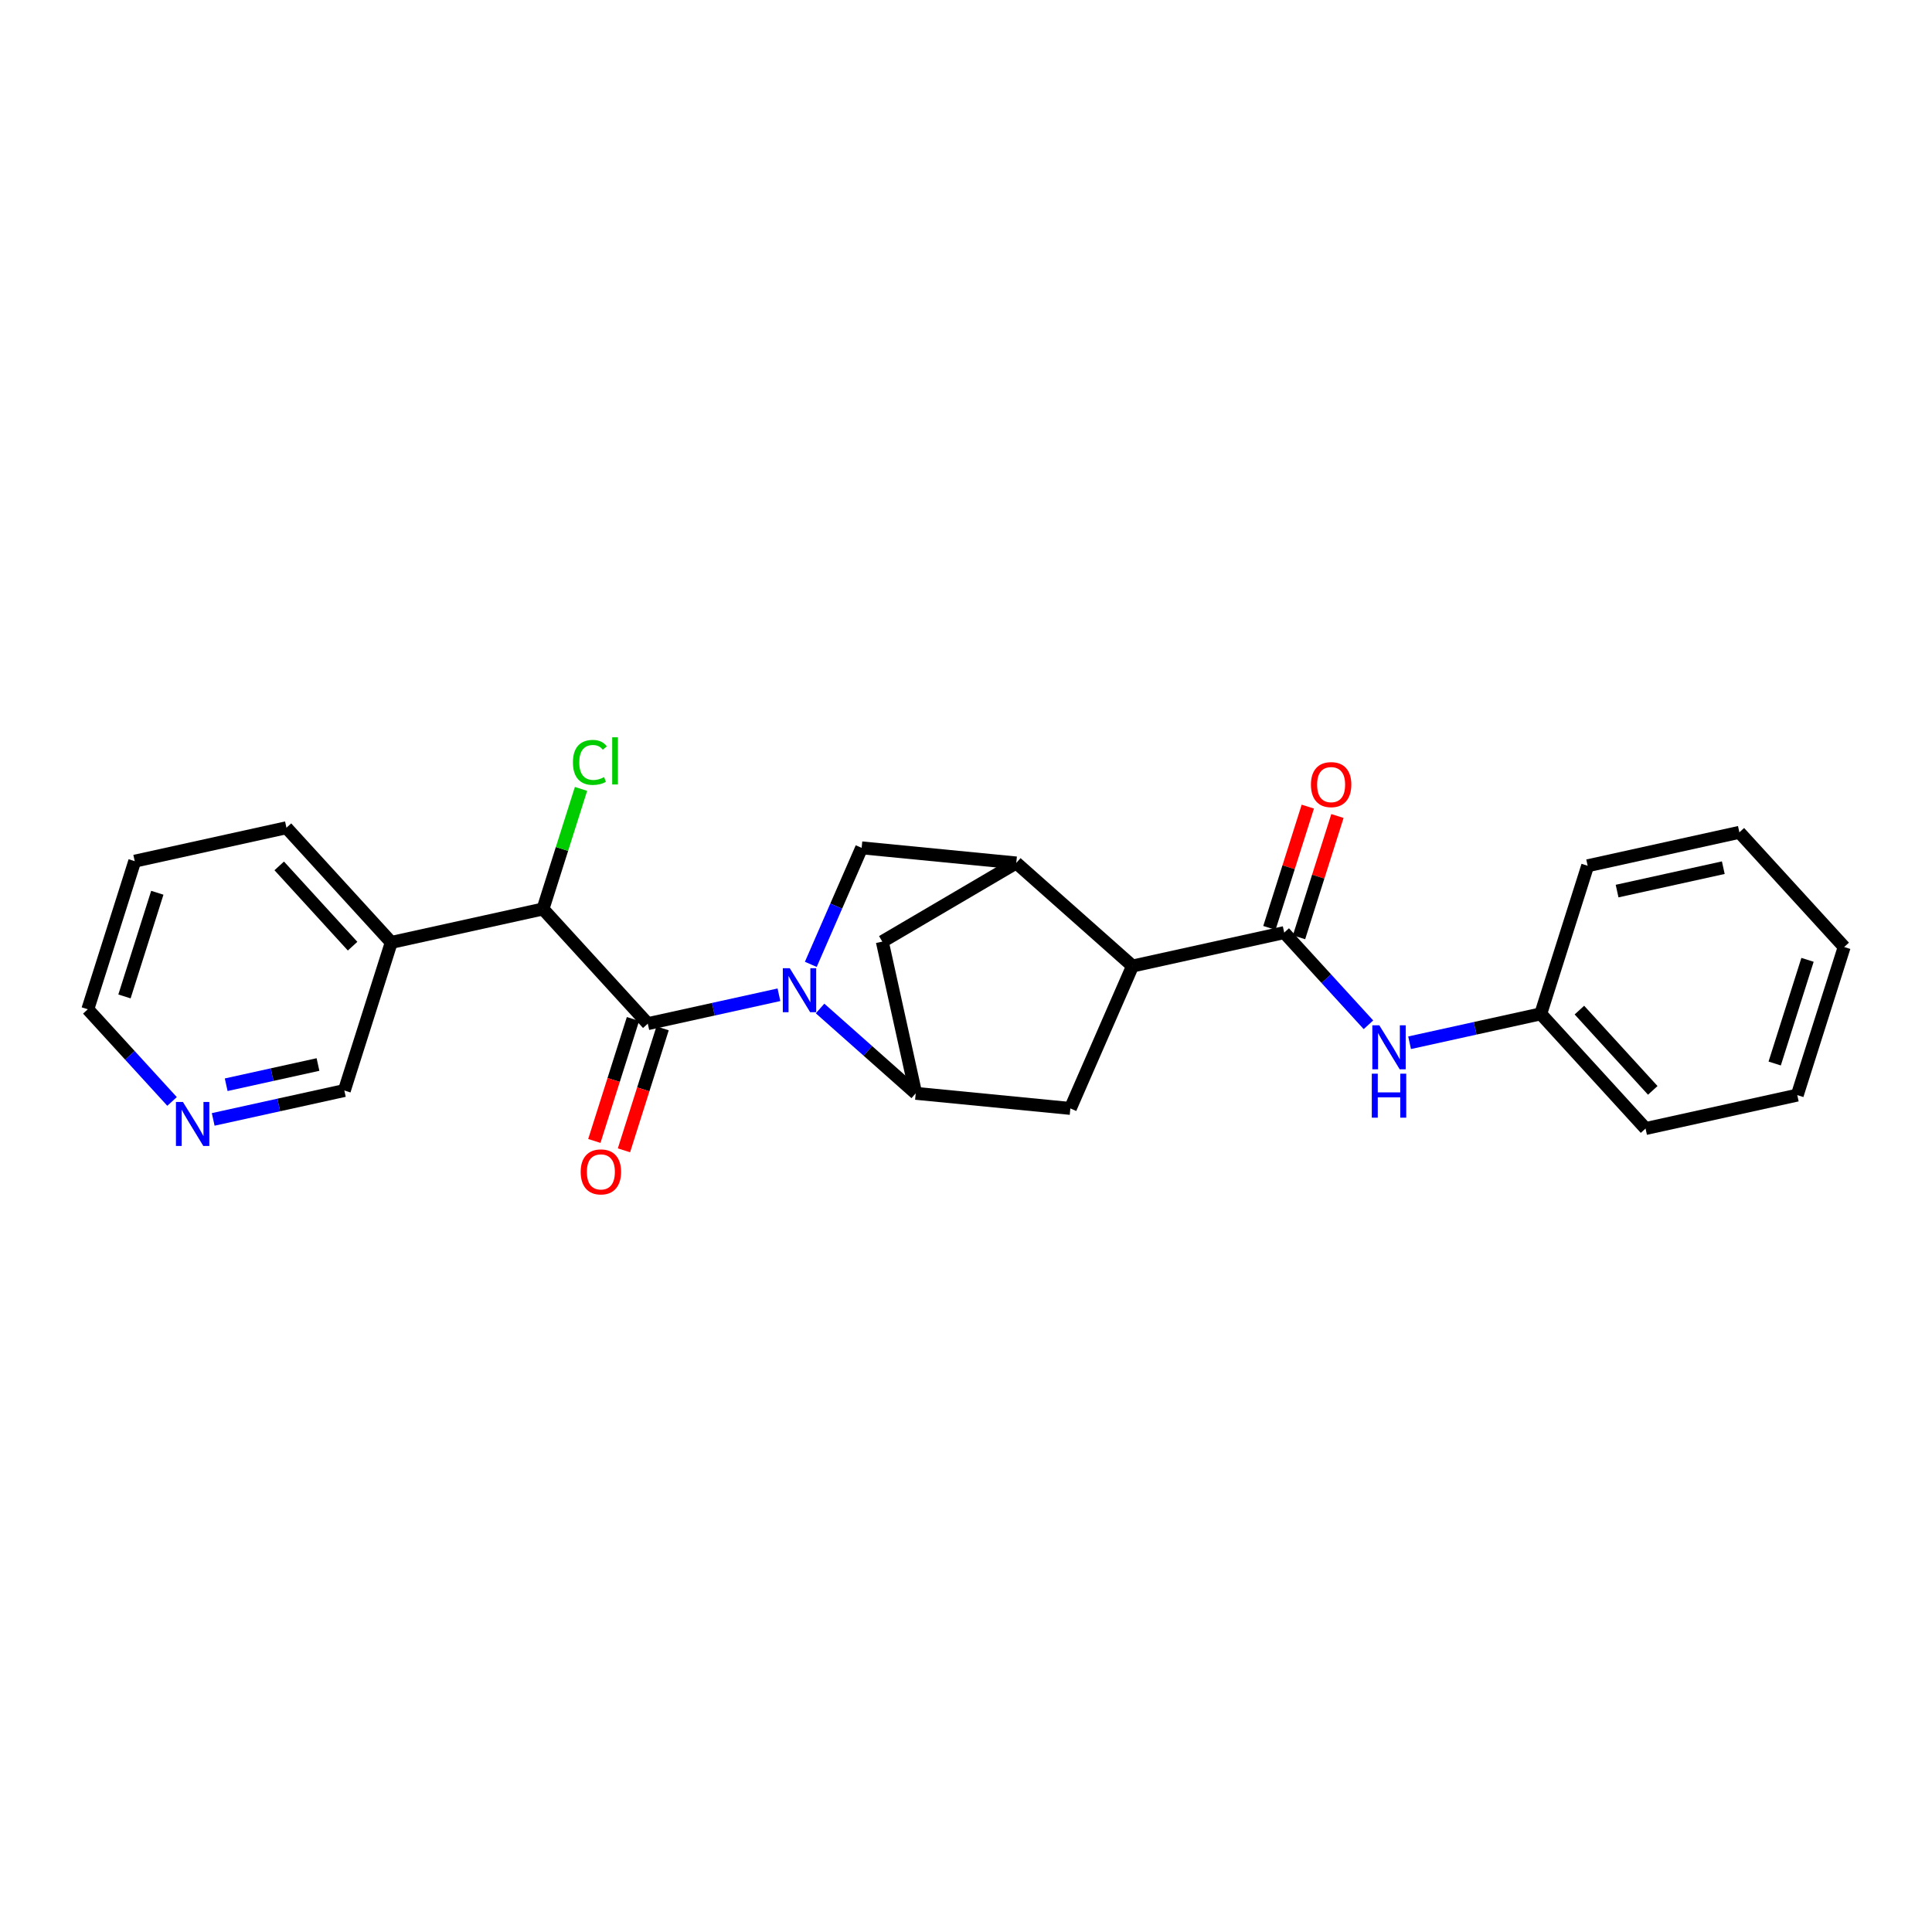 <?xml version='1.0' encoding='iso-8859-1'?>
<svg version='1.1' baseProfile='full'
              xmlns='http://www.w3.org/2000/svg'
                      xmlns:rdkit='http://www.rdkit.org/xml'
                      xmlns:xlink='http://www.w3.org/1999/xlink'
                  xml:space='preserve'
width='300px' height='300px' viewBox='0 0 300 300'>
<!-- END OF HEADER -->
<rect style='opacity:1.0;fill:#FFFFFF;stroke:none' width='300' height='300' x='0' y='0'> </rect>
<rect style='opacity:1.0;fill:#FFFFFF;stroke:none' width='300' height='300' x='0' y='0'> </rect>
<path class='bond-0 atom-0 atom-1' d='M 203.077,125.252 L 200.095,134.669' style='fill:none;fill-rule:evenodd;stroke:#FF0000;stroke-width:2.0px;stroke-linecap:butt;stroke-linejoin:miter;stroke-opacity:1' />
<path class='bond-0 atom-0 atom-1' d='M 200.095,134.669 L 197.112,144.086' style='fill:none;fill-rule:evenodd;stroke:#000000;stroke-width:2.0px;stroke-linecap:butt;stroke-linejoin:miter;stroke-opacity:1' />
<path class='bond-0 atom-0 atom-1' d='M 207.677,126.709 L 204.694,136.126' style='fill:none;fill-rule:evenodd;stroke:#FF0000;stroke-width:2.0px;stroke-linecap:butt;stroke-linejoin:miter;stroke-opacity:1' />
<path class='bond-0 atom-0 atom-1' d='M 204.694,136.126 L 201.712,145.543' style='fill:none;fill-rule:evenodd;stroke:#000000;stroke-width:2.0px;stroke-linecap:butt;stroke-linejoin:miter;stroke-opacity:1' />
<path class='bond-1 atom-1 atom-2' d='M 199.412,144.815 L 205.952,151.971' style='fill:none;fill-rule:evenodd;stroke:#000000;stroke-width:2.0px;stroke-linecap:butt;stroke-linejoin:miter;stroke-opacity:1' />
<path class='bond-1 atom-1 atom-2' d='M 205.952,151.971 L 212.492,159.127' style='fill:none;fill-rule:evenodd;stroke:#0000FF;stroke-width:2.0px;stroke-linecap:butt;stroke-linejoin:miter;stroke-opacity:1' />
<path class='bond-8 atom-1 atom-9' d='M 199.412,144.815 L 175.853,150.005' style='fill:none;fill-rule:evenodd;stroke:#000000;stroke-width:2.0px;stroke-linecap:butt;stroke-linejoin:miter;stroke-opacity:1' />
<path class='bond-2 atom-2 atom-3' d='M 218.88,161.919 L 229.063,159.675' style='fill:none;fill-rule:evenodd;stroke:#0000FF;stroke-width:2.0px;stroke-linecap:butt;stroke-linejoin:miter;stroke-opacity:1' />
<path class='bond-2 atom-2 atom-3' d='M 229.063,159.675 L 239.246,157.432' style='fill:none;fill-rule:evenodd;stroke:#000000;stroke-width:2.0px;stroke-linecap:butt;stroke-linejoin:miter;stroke-opacity:1' />
<path class='bond-3 atom-3 atom-4' d='M 239.246,157.432 L 255.52,175.239' style='fill:none;fill-rule:evenodd;stroke:#000000;stroke-width:2.0px;stroke-linecap:butt;stroke-linejoin:miter;stroke-opacity:1' />
<path class='bond-3 atom-3 atom-4' d='M 245.248,156.848 L 256.641,169.313' style='fill:none;fill-rule:evenodd;stroke:#000000;stroke-width:2.0px;stroke-linecap:butt;stroke-linejoin:miter;stroke-opacity:1' />
<path class='bond-25 atom-8 atom-3' d='M 246.53,134.434 L 239.246,157.432' style='fill:none;fill-rule:evenodd;stroke:#000000;stroke-width:2.0px;stroke-linecap:butt;stroke-linejoin:miter;stroke-opacity:1' />
<path class='bond-4 atom-4 atom-5' d='M 255.52,175.239 L 279.079,170.048' style='fill:none;fill-rule:evenodd;stroke:#000000;stroke-width:2.0px;stroke-linecap:butt;stroke-linejoin:miter;stroke-opacity:1' />
<path class='bond-5 atom-5 atom-6' d='M 279.079,170.048 L 286.364,147.05' style='fill:none;fill-rule:evenodd;stroke:#000000;stroke-width:2.0px;stroke-linecap:butt;stroke-linejoin:miter;stroke-opacity:1' />
<path class='bond-5 atom-5 atom-6' d='M 275.572,165.142 L 280.671,149.043' style='fill:none;fill-rule:evenodd;stroke:#000000;stroke-width:2.0px;stroke-linecap:butt;stroke-linejoin:miter;stroke-opacity:1' />
<path class='bond-6 atom-6 atom-7' d='M 286.364,147.05 L 270.089,129.243' style='fill:none;fill-rule:evenodd;stroke:#000000;stroke-width:2.0px;stroke-linecap:butt;stroke-linejoin:miter;stroke-opacity:1' />
<path class='bond-7 atom-7 atom-8' d='M 270.089,129.243 L 246.53,134.434' style='fill:none;fill-rule:evenodd;stroke:#000000;stroke-width:2.0px;stroke-linecap:butt;stroke-linejoin:miter;stroke-opacity:1' />
<path class='bond-7 atom-7 atom-8' d='M 267.593,134.733 L 251.102,138.367' style='fill:none;fill-rule:evenodd;stroke:#000000;stroke-width:2.0px;stroke-linecap:butt;stroke-linejoin:miter;stroke-opacity:1' />
<path class='bond-9 atom-9 atom-10' d='M 175.853,150.005 L 166.204,172.116' style='fill:none;fill-rule:evenodd;stroke:#000000;stroke-width:2.0px;stroke-linecap:butt;stroke-linejoin:miter;stroke-opacity:1' />
<path class='bond-26 atom-13 atom-9' d='M 157.806,133.997 L 175.853,150.005' style='fill:none;fill-rule:evenodd;stroke:#000000;stroke-width:2.0px;stroke-linecap:butt;stroke-linejoin:miter;stroke-opacity:1' />
<path class='bond-10 atom-10 atom-11' d='M 166.204,172.116 L 142.194,169.772' style='fill:none;fill-rule:evenodd;stroke:#000000;stroke-width:2.0px;stroke-linecap:butt;stroke-linejoin:miter;stroke-opacity:1' />
<path class='bond-11 atom-11 atom-12' d='M 142.194,169.772 L 137.004,146.213' style='fill:none;fill-rule:evenodd;stroke:#000000;stroke-width:2.0px;stroke-linecap:butt;stroke-linejoin:miter;stroke-opacity:1' />
<path class='bond-28 atom-15 atom-11' d='M 127.341,156.597 L 134.768,163.185' style='fill:none;fill-rule:evenodd;stroke:#0000FF;stroke-width:2.0px;stroke-linecap:butt;stroke-linejoin:miter;stroke-opacity:1' />
<path class='bond-28 atom-15 atom-11' d='M 134.768,163.185 L 142.194,169.772' style='fill:none;fill-rule:evenodd;stroke:#000000;stroke-width:2.0px;stroke-linecap:butt;stroke-linejoin:miter;stroke-opacity:1' />
<path class='bond-12 atom-12 atom-13' d='M 137.004,146.213 L 157.806,133.997' style='fill:none;fill-rule:evenodd;stroke:#000000;stroke-width:2.0px;stroke-linecap:butt;stroke-linejoin:miter;stroke-opacity:1' />
<path class='bond-13 atom-13 atom-14' d='M 157.806,133.997 L 133.796,131.653' style='fill:none;fill-rule:evenodd;stroke:#000000;stroke-width:2.0px;stroke-linecap:butt;stroke-linejoin:miter;stroke-opacity:1' />
<path class='bond-14 atom-14 atom-15' d='M 133.796,131.653 L 129.848,140.699' style='fill:none;fill-rule:evenodd;stroke:#000000;stroke-width:2.0px;stroke-linecap:butt;stroke-linejoin:miter;stroke-opacity:1' />
<path class='bond-14 atom-14 atom-15' d='M 129.848,140.699 L 125.901,149.745' style='fill:none;fill-rule:evenodd;stroke:#0000FF;stroke-width:2.0px;stroke-linecap:butt;stroke-linejoin:miter;stroke-opacity:1' />
<path class='bond-15 atom-15 atom-16' d='M 120.953,154.467 L 110.771,156.711' style='fill:none;fill-rule:evenodd;stroke:#0000FF;stroke-width:2.0px;stroke-linecap:butt;stroke-linejoin:miter;stroke-opacity:1' />
<path class='bond-15 atom-15 atom-16' d='M 110.771,156.711 L 100.588,158.954' style='fill:none;fill-rule:evenodd;stroke:#000000;stroke-width:2.0px;stroke-linecap:butt;stroke-linejoin:miter;stroke-opacity:1' />
<path class='bond-16 atom-16 atom-17' d='M 98.288,158.226 L 95.289,167.696' style='fill:none;fill-rule:evenodd;stroke:#000000;stroke-width:2.0px;stroke-linecap:butt;stroke-linejoin:miter;stroke-opacity:1' />
<path class='bond-16 atom-16 atom-17' d='M 95.289,167.696 L 92.289,177.166' style='fill:none;fill-rule:evenodd;stroke:#FF0000;stroke-width:2.0px;stroke-linecap:butt;stroke-linejoin:miter;stroke-opacity:1' />
<path class='bond-16 atom-16 atom-17' d='M 102.888,159.683 L 99.888,169.153' style='fill:none;fill-rule:evenodd;stroke:#000000;stroke-width:2.0px;stroke-linecap:butt;stroke-linejoin:miter;stroke-opacity:1' />
<path class='bond-16 atom-16 atom-17' d='M 99.888,169.153 L 96.889,178.623' style='fill:none;fill-rule:evenodd;stroke:#FF0000;stroke-width:2.0px;stroke-linecap:butt;stroke-linejoin:miter;stroke-opacity:1' />
<path class='bond-17 atom-16 atom-18' d='M 100.588,158.954 L 84.314,141.147' style='fill:none;fill-rule:evenodd;stroke:#000000;stroke-width:2.0px;stroke-linecap:butt;stroke-linejoin:miter;stroke-opacity:1' />
<path class='bond-18 atom-18 atom-19' d='M 84.314,141.147 L 87.266,131.824' style='fill:none;fill-rule:evenodd;stroke:#000000;stroke-width:2.0px;stroke-linecap:butt;stroke-linejoin:miter;stroke-opacity:1' />
<path class='bond-18 atom-18 atom-19' d='M 87.266,131.824 L 90.219,122.501' style='fill:none;fill-rule:evenodd;stroke:#00CC00;stroke-width:2.0px;stroke-linecap:butt;stroke-linejoin:miter;stroke-opacity:1' />
<path class='bond-19 atom-18 atom-20' d='M 84.314,141.147 L 60.755,146.338' style='fill:none;fill-rule:evenodd;stroke:#000000;stroke-width:2.0px;stroke-linecap:butt;stroke-linejoin:miter;stroke-opacity:1' />
<path class='bond-20 atom-20 atom-21' d='M 60.755,146.338 L 44.48,128.53' style='fill:none;fill-rule:evenodd;stroke:#000000;stroke-width:2.0px;stroke-linecap:butt;stroke-linejoin:miter;stroke-opacity:1' />
<path class='bond-20 atom-20 atom-21' d='M 54.752,146.921 L 43.359,134.456' style='fill:none;fill-rule:evenodd;stroke:#000000;stroke-width:2.0px;stroke-linecap:butt;stroke-linejoin:miter;stroke-opacity:1' />
<path class='bond-27 atom-25 atom-20' d='M 53.47,169.336 L 60.755,146.338' style='fill:none;fill-rule:evenodd;stroke:#000000;stroke-width:2.0px;stroke-linecap:butt;stroke-linejoin:miter;stroke-opacity:1' />
<path class='bond-21 atom-21 atom-22' d='M 44.48,128.53 L 20.921,133.721' style='fill:none;fill-rule:evenodd;stroke:#000000;stroke-width:2.0px;stroke-linecap:butt;stroke-linejoin:miter;stroke-opacity:1' />
<path class='bond-22 atom-22 atom-23' d='M 20.921,133.721 L 13.636,156.719' style='fill:none;fill-rule:evenodd;stroke:#000000;stroke-width:2.0px;stroke-linecap:butt;stroke-linejoin:miter;stroke-opacity:1' />
<path class='bond-22 atom-22 atom-23' d='M 24.428,138.627 L 19.329,154.726' style='fill:none;fill-rule:evenodd;stroke:#000000;stroke-width:2.0px;stroke-linecap:butt;stroke-linejoin:miter;stroke-opacity:1' />
<path class='bond-23 atom-23 atom-24' d='M 13.636,156.719 L 20.177,163.875' style='fill:none;fill-rule:evenodd;stroke:#000000;stroke-width:2.0px;stroke-linecap:butt;stroke-linejoin:miter;stroke-opacity:1' />
<path class='bond-23 atom-23 atom-24' d='M 20.177,163.875 L 26.717,171.031' style='fill:none;fill-rule:evenodd;stroke:#0000FF;stroke-width:2.0px;stroke-linecap:butt;stroke-linejoin:miter;stroke-opacity:1' />
<path class='bond-24 atom-24 atom-25' d='M 33.105,173.822 L 43.288,171.579' style='fill:none;fill-rule:evenodd;stroke:#0000FF;stroke-width:2.0px;stroke-linecap:butt;stroke-linejoin:miter;stroke-opacity:1' />
<path class='bond-24 atom-24 atom-25' d='M 43.288,171.579 L 53.47,169.336' style='fill:none;fill-rule:evenodd;stroke:#000000;stroke-width:2.0px;stroke-linecap:butt;stroke-linejoin:miter;stroke-opacity:1' />
<path class='bond-24 atom-24 atom-25' d='M 35.122,168.438 L 42.249,166.867' style='fill:none;fill-rule:evenodd;stroke:#0000FF;stroke-width:2.0px;stroke-linecap:butt;stroke-linejoin:miter;stroke-opacity:1' />
<path class='bond-24 atom-24 atom-25' d='M 42.249,166.867 L 49.377,165.297' style='fill:none;fill-rule:evenodd;stroke:#000000;stroke-width:2.0px;stroke-linecap:butt;stroke-linejoin:miter;stroke-opacity:1' />
<path  class='atom-0' d='M 203.56 121.836
Q 203.56 120.196, 204.37 119.279
Q 205.181 118.362, 206.696 118.362
Q 208.211 118.362, 209.022 119.279
Q 209.832 120.196, 209.832 121.836
Q 209.832 123.496, 209.012 124.441
Q 208.192 125.377, 206.696 125.377
Q 205.191 125.377, 204.37 124.441
Q 203.56 123.505, 203.56 121.836
M 206.696 124.606
Q 207.738 124.606, 208.298 123.911
Q 208.867 123.206, 208.867 121.836
Q 208.867 120.495, 208.298 119.819
Q 207.738 119.134, 206.696 119.134
Q 205.654 119.134, 205.085 119.81
Q 204.525 120.485, 204.525 121.836
Q 204.525 123.216, 205.085 123.911
Q 205.654 124.606, 206.696 124.606
' fill='#FF0000'/>
<path  class='atom-2' d='M 214.176 159.206
L 216.415 162.825
Q 216.637 163.182, 216.994 163.828
Q 217.351 164.475, 217.37 164.514
L 217.37 159.206
L 218.277 159.206
L 218.277 166.038
L 217.341 166.038
L 214.939 162.082
Q 214.659 161.619, 214.36 161.088
Q 214.07 160.557, 213.983 160.393
L 213.983 166.038
L 213.096 166.038
L 213.096 159.206
L 214.176 159.206
' fill='#0000FF'/>
<path  class='atom-2' d='M 213.014 166.721
L 213.94 166.721
L 213.94 169.626
L 217.433 169.626
L 217.433 166.721
L 218.359 166.721
L 218.359 173.553
L 217.433 173.553
L 217.433 170.398
L 213.94 170.398
L 213.94 173.553
L 213.014 173.553
L 213.014 166.721
' fill='#0000FF'/>
<path  class='atom-15' d='M 122.637 150.348
L 124.876 153.966
Q 125.098 154.323, 125.455 154.97
Q 125.812 155.617, 125.831 155.655
L 125.831 150.348
L 126.738 150.348
L 126.738 157.18
L 125.802 157.18
L 123.399 153.223
Q 123.12 152.76, 122.821 152.229
Q 122.531 151.699, 122.444 151.535
L 122.444 157.18
L 121.556 157.18
L 121.556 150.348
L 122.637 150.348
' fill='#0000FF'/>
<path  class='atom-17' d='M 90.168 181.972
Q 90.168 180.331, 90.978 179.415
Q 91.789 178.498, 93.304 178.498
Q 94.819 178.498, 95.629 179.415
Q 96.44 180.331, 96.44 181.972
Q 96.44 183.631, 95.62 184.577
Q 94.8 185.513, 93.304 185.513
Q 91.799 185.513, 90.978 184.577
Q 90.168 183.641, 90.168 181.972
M 93.304 184.741
Q 94.346 184.741, 94.906 184.046
Q 95.475 183.342, 95.475 181.972
Q 95.475 180.63, 94.906 179.955
Q 94.346 179.27, 93.304 179.27
Q 92.262 179.27, 91.692 179.945
Q 91.133 180.621, 91.133 181.972
Q 91.133 183.352, 91.692 184.046
Q 92.262 184.741, 93.304 184.741
' fill='#FF0000'/>
<path  class='atom-19' d='M 88.963 118.385
Q 88.963 116.687, 89.755 115.799
Q 90.556 114.902, 92.071 114.902
Q 93.48 114.902, 94.232 115.896
L 93.595 116.417
Q 93.045 115.693, 92.071 115.693
Q 91.038 115.693, 90.488 116.388
Q 89.948 117.073, 89.948 118.385
Q 89.948 119.736, 90.507 120.431
Q 91.077 121.126, 92.177 121.126
Q 92.93 121.126, 93.808 120.672
L 94.078 121.396
Q 93.721 121.628, 93.18 121.763
Q 92.64 121.898, 92.042 121.898
Q 90.556 121.898, 89.755 120.991
Q 88.963 120.084, 88.963 118.385
' fill='#00CC00'/>
<path  class='atom-19' d='M 95.062 114.487
L 95.95 114.487
L 95.95 121.811
L 95.062 121.811
L 95.062 114.487
' fill='#00CC00'/>
<path  class='atom-24' d='M 28.401 171.11
L 30.64 174.729
Q 30.862 175.086, 31.219 175.732
Q 31.576 176.379, 31.595 176.418
L 31.595 171.11
L 32.502 171.11
L 32.502 177.942
L 31.566 177.942
L 29.163 173.986
Q 28.883 173.523, 28.584 172.992
Q 28.295 172.461, 28.208 172.297
L 28.208 177.942
L 27.32 177.942
L 27.32 171.11
L 28.401 171.11
' fill='#0000FF'/>
</svg>
